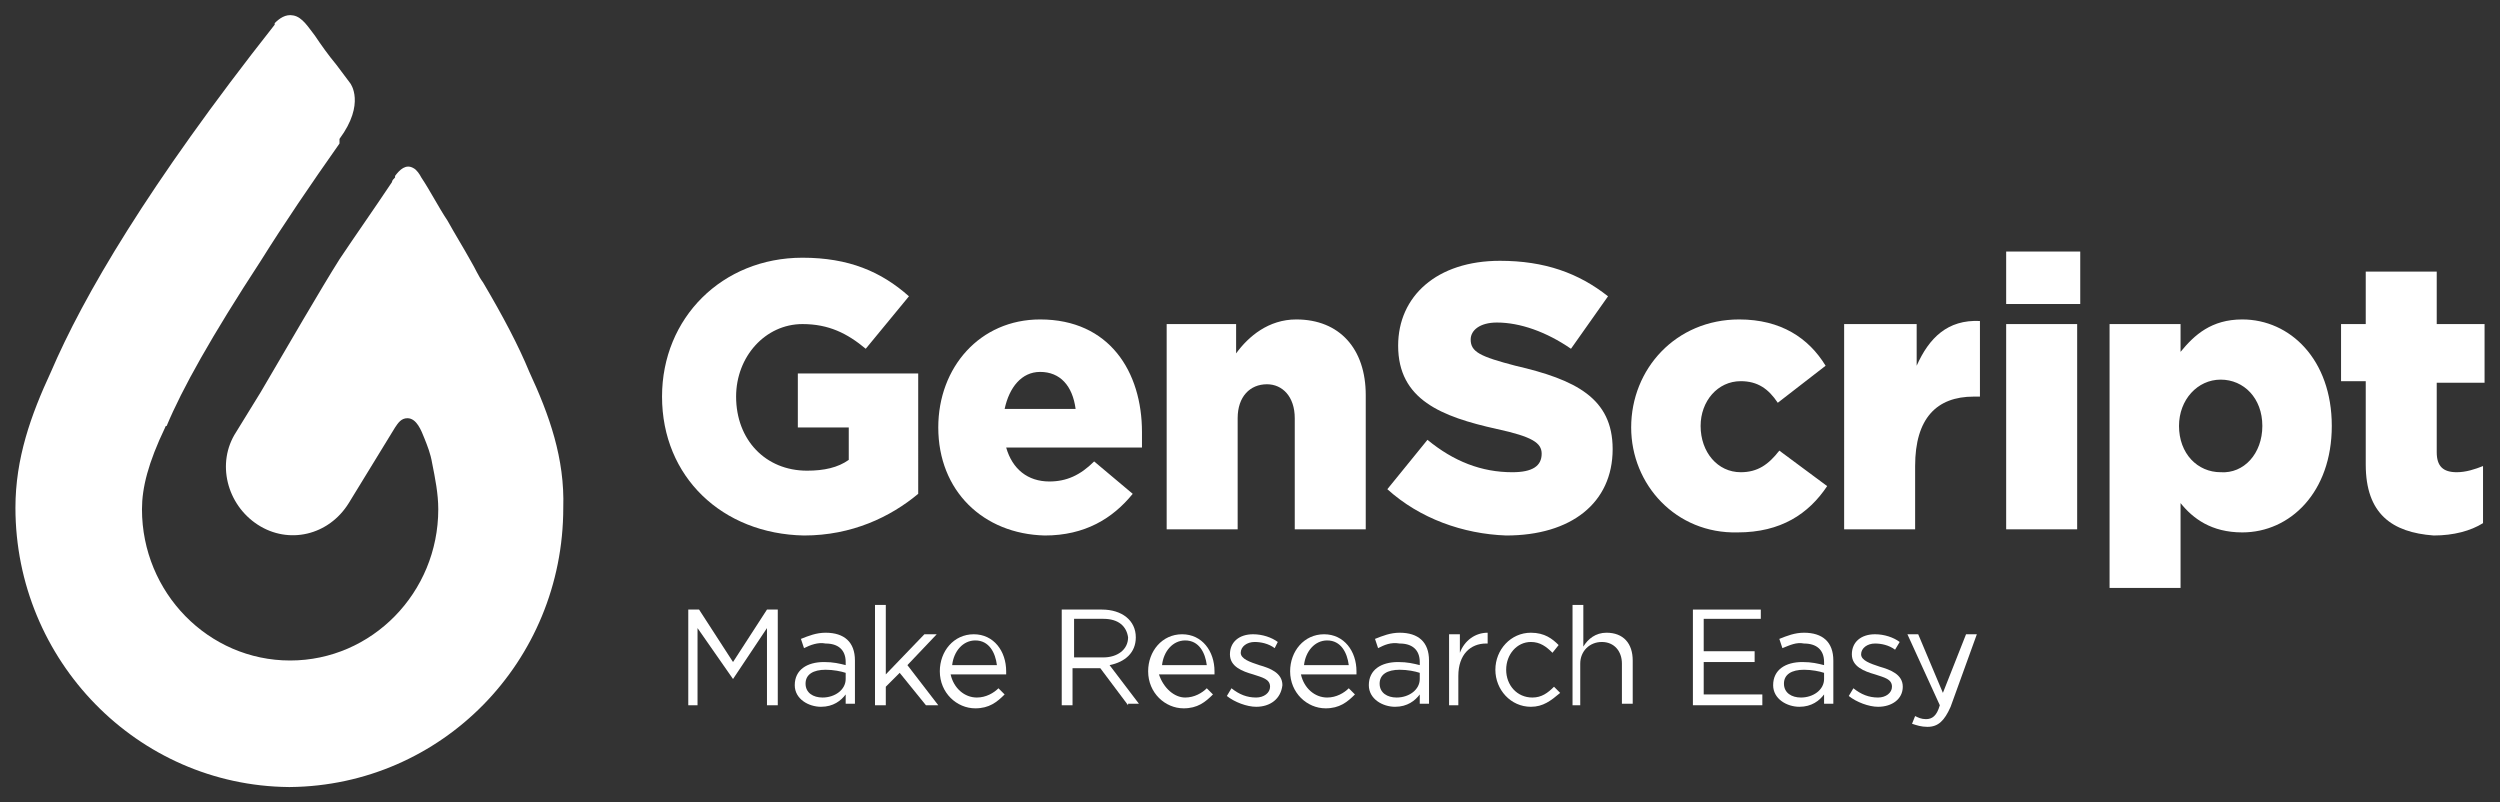 <?xml version="1.0" encoding="utf-8"?>
<!-- Generator: Adobe Illustrator 24.3.0, SVG Export Plug-In . SVG Version: 6.00 Build 0)  -->
<svg version="1.1" id="图层_1" xmlns="http://www.w3.org/2000/svg" xmlns:xlink="http://www.w3.org/1999/xlink" x="0px" y="0px"
	 viewBox="0 0 162 52" style="enable-background:new 0 0 162 52;" xml:space="preserve">
<rect x="0" y="0" width="162" height="52" fill="#333333" stroke="none"/>
<style type="text/css">
	.st0{fill:#FFFFFF;}
	.st1{fill:#00923C;}
	.st2{fill:#303E48;}
	.st3{fill:#004B95;}
</style>
<g id="XMLID_52_">
	<g id="XMLID_53_">
		<path id="XMLID_101_" class="st0" d="M34.3,24.1c-0.7-1.7-1.7-3.6-3-5.8c-0.3-0.4-0.5-0.9-0.8-1.4c-0.5-0.9-1-1.7-1.5-2.6
			c-0.6-0.9-1.1-1.9-1.7-2.8c-0.1-0.2-0.3-0.5-0.5-0.6c-0.5-0.3-0.9,0.1-1.2,0.5c0,0,0,0,0,0.1c-0.1,0.1-0.2,0.2-0.2,0.3
			c-1.2,1.8-2.4,3.5-3.4,5c-1.2,1.9-3.4,5.7-5.1,8.6L15.3,28c-1.3,2-0.6,4.7,1.4,6c2,1.3,4.6,0.7,5.9-1.4l3-4.9
			c0.2-0.3,0.4-0.6,0.8-0.6c0.6,0,0.9,0.8,1.1,1.3c0.2,0.5,0.4,1,0.5,1.6c0.2,1,0.4,2,0.4,3c0,5.4-4.3,9.8-9.6,9.8
			c-5.3,0-9.6-4.4-9.6-9.8c0-1.4,0.4-3,1.5-5.3c0,0,0-0.1,0.1-0.1c1-2.4,2.9-5.8,6.1-10.7c1.5-2.4,3.2-4.9,5.1-7.6
			C22,9.1,22,9.1,22,9c1.7-2.3,0.7-3.6,0.7-3.6l-0.9-1.2c-0.5-0.6-1-1.3-1.4-1.9C20,1.8,19.6,1.1,19,1c-0.5-0.1-0.9,0.2-1.2,0.5
			c0,0,0,0.1,0,0.1C9.6,12,5.4,19.2,3.3,24.1C2,26.9,1,29.7,1,32.9c0,9.9,7.9,18,17.7,18.1c0,0,0.1,0,0.1,0
			c9.8-0.1,17.7-8.1,17.7-18.1C36.6,29.7,35.6,26.9,34.3,24.1"/>
		<g id="XMLID_70_">
			<polygon id="XMLID_100_" class="st0" points="47.5,44 47.5,44 45.2,40.7 45.2,45.7 44.6,45.7 44.6,39.5 45.3,39.5 47.5,42.9 
				49.7,39.5 50.4,39.5 50.4,45.7 49.7,45.7 49.7,40.7 			"/>
			<path id="XMLID_97_" class="st0" d="M52.1,42l-0.2-0.6c0.5-0.2,1-0.4,1.6-0.4c1.2,0,1.9,0.6,1.9,1.8v2.8h-0.6V45
				c-0.3,0.4-0.8,0.8-1.6,0.8c-0.8,0-1.7-0.5-1.7-1.4c0-1,0.8-1.5,1.9-1.5c0.6,0,1,0.1,1.4,0.2v-0.2c0-0.8-0.5-1.2-1.3-1.2
				C53,41.6,52.5,41.8,52.1,42 M52.2,44.3c0,0.6,0.5,0.9,1.1,0.9c0.8,0,1.5-0.5,1.5-1.2v-0.4c-0.3-0.1-0.8-0.2-1.3-0.2
				C52.7,43.4,52.2,43.7,52.2,44.3"/>
			<polygon id="XMLID_96_" class="st0" points="60.8,45.7 60,45.7 58.3,43.6 57.4,44.5 57.4,45.7 56.7,45.7 56.7,39.2 57.4,39.2 
				57.4,43.7 59.9,41.1 60.7,41.1 58.8,43.1 			"/>
			<path id="XMLID_93_" class="st0" d="M63.3,45.2c0.6,0,1.1-0.3,1.4-0.6l0.4,0.4c-0.5,0.5-1,0.9-1.9,0.9c-1.2,0-2.3-1-2.3-2.4
				c0-1.3,0.9-2.4,2.2-2.4c1.3,0,2.1,1.1,2.1,2.4c0,0.1,0,0.1,0,0.2h-3.6C61.8,44.6,62.5,45.2,63.3,45.2 M64.6,43.1
				c-0.1-0.8-0.5-1.6-1.4-1.6c-0.8,0-1.4,0.7-1.5,1.6H64.6z"/>
			<path id="XMLID_90_" class="st0" d="M73.1,45.7l-1.8-2.4h-1.8v2.4h-0.7v-6.2h2.6c1.3,0,2.2,0.7,2.2,1.8c0,1-0.7,1.6-1.7,1.8
				l1.9,2.5H73.1z M71.5,40.1h-1.9v2.5h1.9c0.9,0,1.6-0.5,1.6-1.3C73,40.6,72.5,40.1,71.5,40.1"/>
			<path id="XMLID_87_" class="st0" d="M76.8,45.2c0.6,0,1.1-0.3,1.4-0.6l0.4,0.4c-0.5,0.5-1,0.9-1.9,0.9c-1.2,0-2.3-1-2.3-2.4
				c0-1.3,0.9-2.4,2.2-2.4c1.3,0,2.1,1.1,2.1,2.4c0,0.1,0,0.1,0,0.2h-3.6C75.4,44.6,76.1,45.2,76.8,45.2 M78.2,43.1
				c-0.1-0.8-0.5-1.6-1.4-1.6c-0.8,0-1.4,0.7-1.5,1.6H78.2z"/>
			<path id="XMLID_86_" class="st0" d="M81.4,45.8c-0.6,0-1.4-0.3-1.9-0.7l0.3-0.5c0.5,0.4,1,0.6,1.6,0.6c0.5,0,0.9-0.3,0.9-0.7v0
				c0-0.5-0.5-0.6-1.1-0.8c-0.7-0.2-1.5-0.5-1.5-1.3v0c0-0.8,0.6-1.3,1.5-1.3c0.6,0,1.2,0.2,1.6,0.5L82.6,42
				c-0.4-0.3-0.9-0.4-1.3-0.4c-0.5,0-0.9,0.3-0.9,0.7v0c0,0.4,0.6,0.6,1.2,0.8c0.7,0.2,1.5,0.5,1.5,1.3v0
				C83,45.3,82.3,45.8,81.4,45.8"/>
			<path id="XMLID_83_" class="st0" d="M86,45.2c0.6,0,1.1-0.3,1.4-0.6l0.4,0.4c-0.5,0.5-1,0.9-1.9,0.9c-1.2,0-2.3-1-2.3-2.4
				c0-1.3,0.9-2.4,2.2-2.4c1.3,0,2.1,1.1,2.1,2.4c0,0.1,0,0.1,0,0.2h-3.6C84.5,44.6,85.2,45.2,86,45.2 M87.4,43.1
				c-0.1-0.8-0.5-1.6-1.4-1.6c-0.8,0-1.4,0.7-1.5,1.6H87.4z"/>
			<path id="XMLID_80_" class="st0" d="M89.3,42l-0.2-0.6c0.5-0.2,1-0.4,1.6-0.4c1.2,0,1.9,0.6,1.9,1.8v2.8H92V45
				c-0.3,0.4-0.8,0.8-1.6,0.8c-0.8,0-1.7-0.5-1.7-1.4c0-1,0.8-1.5,1.9-1.5c0.6,0,1,0.1,1.4,0.2v-0.2c0-0.8-0.5-1.2-1.3-1.2
				C90.1,41.6,89.7,41.8,89.3,42 M89.4,44.3c0,0.6,0.5,0.9,1.1,0.9c0.8,0,1.5-0.5,1.5-1.2v-0.4c-0.3-0.1-0.8-0.2-1.3-0.2
				C89.9,43.4,89.4,43.7,89.4,44.3"/>
			<path id="XMLID_79_" class="st0" d="M94.6,45.7h-0.7v-4.6h0.7v1.2c0.3-0.8,1-1.3,1.8-1.3v0.7h-0.1c-1,0-1.8,0.7-1.8,2.1V45.7z"/>
			<path id="XMLID_78_" class="st0" d="M99.2,45.8c-1.3,0-2.3-1.1-2.3-2.4c0-1.3,1-2.4,2.3-2.4c0.9,0,1.4,0.4,1.8,0.8l-0.4,0.5
				c-0.4-0.4-0.8-0.7-1.4-0.7c-0.9,0-1.6,0.8-1.6,1.8c0,1,0.7,1.8,1.7,1.8c0.6,0,1-0.3,1.4-0.7l0.4,0.4
				C100.5,45.4,100,45.8,99.2,45.8"/>
			<path id="XMLID_77_" class="st0" d="M102.6,45.7h-0.7v-6.5h0.7v2.7c0.3-0.5,0.8-0.9,1.5-0.9c1.1,0,1.7,0.7,1.7,1.8v2.8h-0.7V43
				c0-0.8-0.5-1.4-1.3-1.4c-0.8,0-1.4,0.6-1.4,1.4V45.7z"/>
			<polygon id="XMLID_76_" class="st0" points="114.1,40.1 110.4,40.1 110.4,42.2 113.7,42.2 113.7,42.9 110.4,42.9 110.4,45 
				114.2,45 114.2,45.7 109.7,45.7 109.7,39.5 114.1,39.5 			"/>
			<path id="XMLID_73_" class="st0" d="M115.5,42l-0.2-0.6c0.5-0.2,1-0.4,1.6-0.4c1.2,0,1.9,0.6,1.9,1.8v2.8h-0.6V45
				c-0.3,0.4-0.8,0.8-1.6,0.8c-0.8,0-1.7-0.5-1.7-1.4c0-1,0.8-1.5,1.9-1.5c0.6,0,1,0.1,1.4,0.2v-0.2c0-0.8-0.5-1.2-1.3-1.2
				C116.4,41.6,116,41.8,115.5,42 M115.6,44.3c0,0.6,0.5,0.9,1.1,0.9c0.8,0,1.5-0.5,1.5-1.2v-0.4c-0.3-0.1-0.8-0.2-1.3-0.2
				C116.1,43.4,115.6,43.7,115.6,44.3"/>
			<path id="XMLID_72_" class="st0" d="M121.7,45.8c-0.6,0-1.4-0.3-1.9-0.7l0.3-0.5c0.5,0.4,1,0.6,1.6,0.6c0.5,0,0.9-0.3,0.9-0.7v0
				c0-0.5-0.5-0.6-1.1-0.8c-0.7-0.2-1.5-0.5-1.5-1.3v0c0-0.8,0.6-1.3,1.5-1.3c0.6,0,1.2,0.2,1.6,0.5l-0.3,0.5
				c-0.4-0.3-0.9-0.4-1.3-0.4c-0.5,0-0.9,0.3-0.9,0.7v0c0,0.4,0.6,0.6,1.2,0.8c0.7,0.2,1.5,0.5,1.5,1.3v0
				C123.3,45.3,122.6,45.8,121.7,45.8"/>
			<path id="XMLID_71_" class="st0" d="M126.4,45.8c-0.4,0.9-0.8,1.3-1.5,1.3c-0.4,0-0.7-0.1-1-0.2l0.2-0.5c0.2,0.1,0.4,0.2,0.7,0.2
				c0.4,0,0.7-0.2,0.9-0.9l-2.1-4.6h0.7l1.6,3.8l1.5-3.8h0.7L126.4,45.8z"/>
		</g>
		<g id="XMLID_54_">
			<path id="XMLID_69_" class="st0" d="M42.9,25.7L42.9,25.7c0-5.1,3.9-9,9.1-9c3,0,5.1,0.9,6.9,2.5l-2.8,3.4
				c-1.2-1-2.4-1.6-4.1-1.6c-2.4,0-4.3,2.1-4.3,4.7v0c0,2.8,1.9,4.8,4.6,4.8c1.1,0,2-0.2,2.7-0.7v-2.1h-3.3v-3.5h7.8V32
				c-1.8,1.5-4.3,2.7-7.4,2.7C46.8,34.6,42.9,30.9,42.9,25.7"/>
			<path id="XMLID_66_" class="st0" d="M60.8,27.7L60.8,27.7c0-3.9,2.7-7,6.6-7c4.5,0,6.6,3.4,6.6,7.3c0,0.3,0,0.6,0,1h-8.8
				c0.4,1.4,1.4,2.2,2.8,2.2c1.1,0,2-0.4,2.9-1.3l2.5,2.1c-1.3,1.6-3.1,2.7-5.7,2.7C63.7,34.6,60.8,31.8,60.8,27.7 M69.7,26.5
				c-0.2-1.5-1-2.4-2.3-2.4c-1.2,0-2,1-2.3,2.4H69.7z"/>
			<path id="XMLID_65_" class="st0" d="M75.5,21h4.6v1.9c0.8-1.1,2.1-2.2,3.9-2.2c2.8,0,4.5,1.9,4.5,4.9v8.7h-4.6v-7.2
				c0-1.4-0.8-2.2-1.8-2.2c-1.1,0-1.9,0.8-1.9,2.2v7.2h-4.6V21z"/>
			<path id="XMLID_64_" class="st0" d="M89.9,31.7l2.6-3.2c1.7,1.4,3.5,2.1,5.5,2.1c1.3,0,1.9-0.4,1.9-1.2v0c0-0.7-0.6-1.1-2.9-1.6
				c-3.6-0.8-6.4-1.9-6.4-5.4v0c0-3.2,2.5-5.5,6.6-5.5c2.9,0,5.1,0.8,7,2.3l-2.4,3.4c-1.6-1.1-3.3-1.7-4.8-1.7
				c-1.1,0-1.7,0.5-1.7,1.1v0c0,0.8,0.6,1.1,2.9,1.7c3.9,0.9,6.3,2.1,6.3,5.4v0c0,3.5-2.7,5.6-6.9,5.6C94.8,34.6,92,33.6,89.9,31.7"
				/>
			<path id="XMLID_63_" class="st0" d="M105.7,27.7L105.7,27.7c0-3.8,2.9-7,7-7c2.7,0,4.5,1.2,5.6,3l-3.1,2.4
				c-0.6-0.9-1.3-1.4-2.4-1.4c-1.5,0-2.6,1.3-2.6,2.9v0c0,1.7,1.1,3,2.6,3c1.1,0,1.8-0.5,2.5-1.4l3.1,2.3c-1.2,1.8-3,3-5.8,3
				C108.6,34.6,105.7,31.4,105.7,27.7"/>
			<path id="XMLID_62_" class="st0" d="M119.6,21h4.6v2.7c0.8-1.8,2-3,4.1-2.9v4.9h-0.4c-2.4,0-3.8,1.4-3.8,4.5v4.1h-4.6V21z"/>
			<path id="XMLID_59_" class="st0" d="M130,16.3h4.8v3.4H130V16.3z M130,21h4.6v13.3H130V21z"/>
			<path id="XMLID_56_" class="st0" d="M136.7,21h4.6v1.8c0.9-1.1,2-2.1,4-2.1c3.1,0,5.8,2.6,5.8,6.9v0c0,4.3-2.7,6.9-5.8,6.9
				c-2,0-3.2-0.9-4-1.9v5.5h-4.6V21z M146.6,27.6L146.6,27.6c0-1.8-1.2-3-2.7-3c-1.5,0-2.7,1.3-2.7,3v0c0,1.8,1.2,3,2.7,3
				C145.4,30.7,146.6,29.4,146.6,27.6"/>
			<path id="XMLID_55_" class="st0" d="M153.3,30.1v-5.4h-1.6V21h1.6v-3.4h4.6V21h3.1v3.8h-3.1v4.5c0,0.9,0.4,1.3,1.3,1.3
				c0.6,0,1.2-0.2,1.7-0.4v3.7c-0.8,0.5-1.9,0.8-3.2,0.8C155,34.5,153.3,33.3,153.3,30.1"/>
		</g>
	</g>
</g>
</svg>
